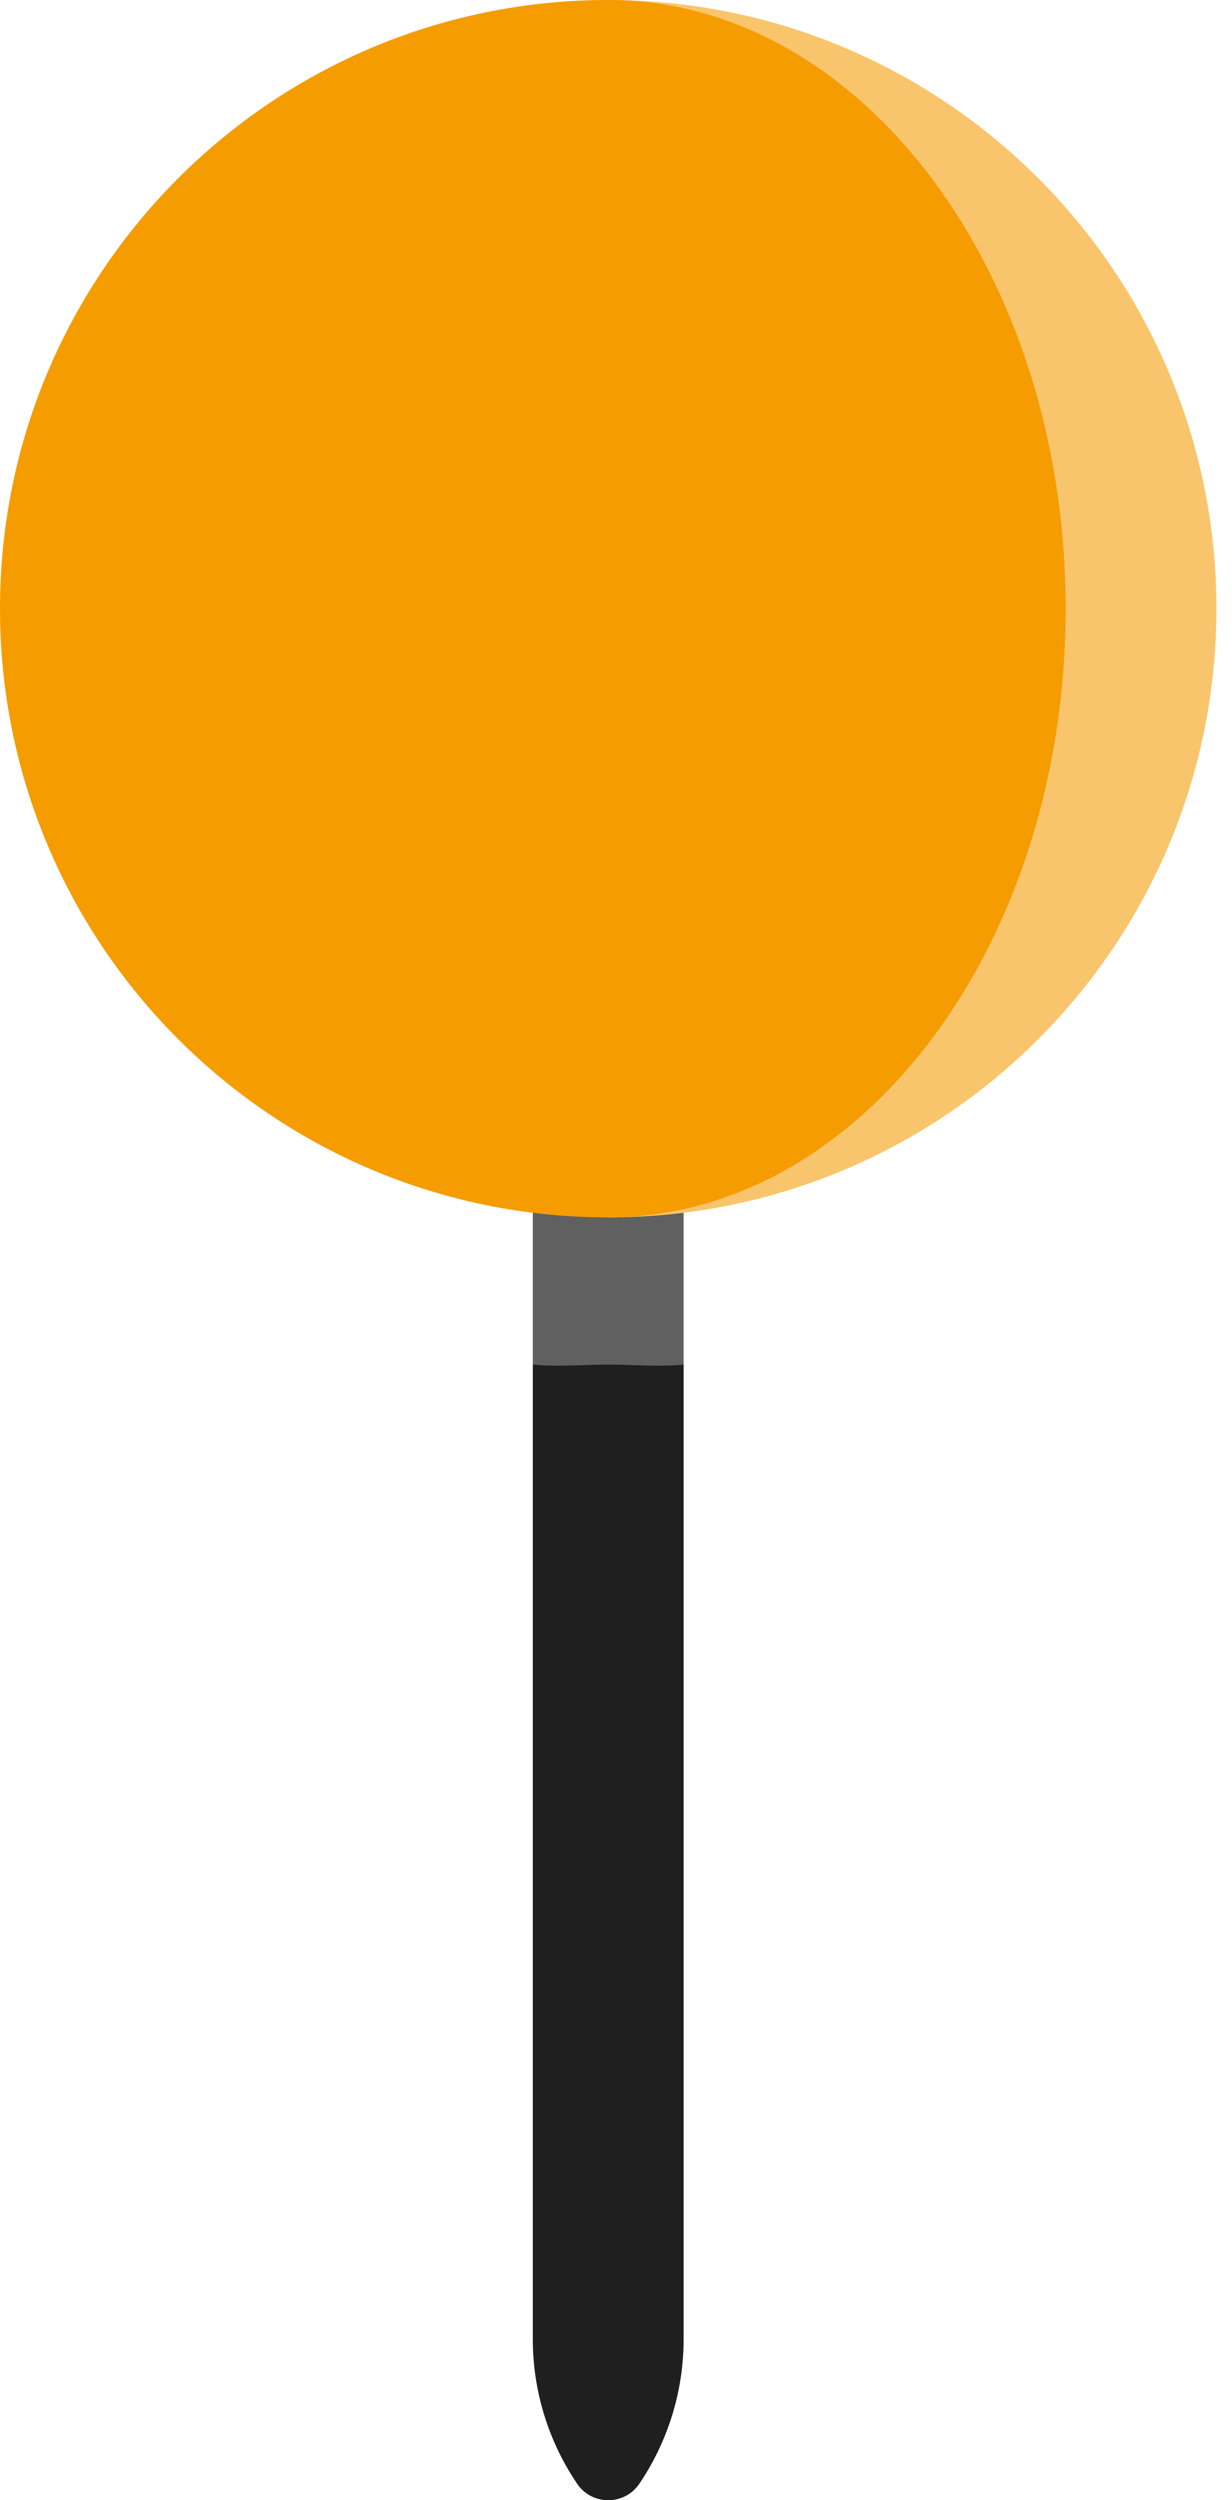 <svg width="36" height="73" viewBox="0 0 36 73" fill="none" xmlns="http://www.w3.org/2000/svg">
<path d="M17.773 37.525L15.569 39.843V68.3C15.569 69.816 16.027 71.285 16.866 72.522C17.298 73.159 18.247 73.159 18.68 72.522C19.518 71.285 19.976 69.816 19.976 68.3V39.843L17.773 37.525Z" fill="#1F1F1F"/>
<path d="M15.569 31.139V39.843C16.294 39.914 17.029 39.843 17.773 39.843C18.516 39.843 19.251 39.914 19.976 39.843V31.139H15.569Z" fill="#606060"/>
<path d="M17.773 0V35.545C27.588 35.545 35.545 27.588 35.545 17.773C35.545 7.957 27.588 0 17.773 0Z" fill="#F9C56C"/>
<path d="M31.139 17.773C31.139 7.957 25.155 0 17.773 0C7.957 0 0 7.957 0 17.773C0 27.588 7.957 35.545 17.773 35.545C25.155 35.545 31.139 27.588 31.139 17.773Z" fill="#F59C00"/>
</svg>
